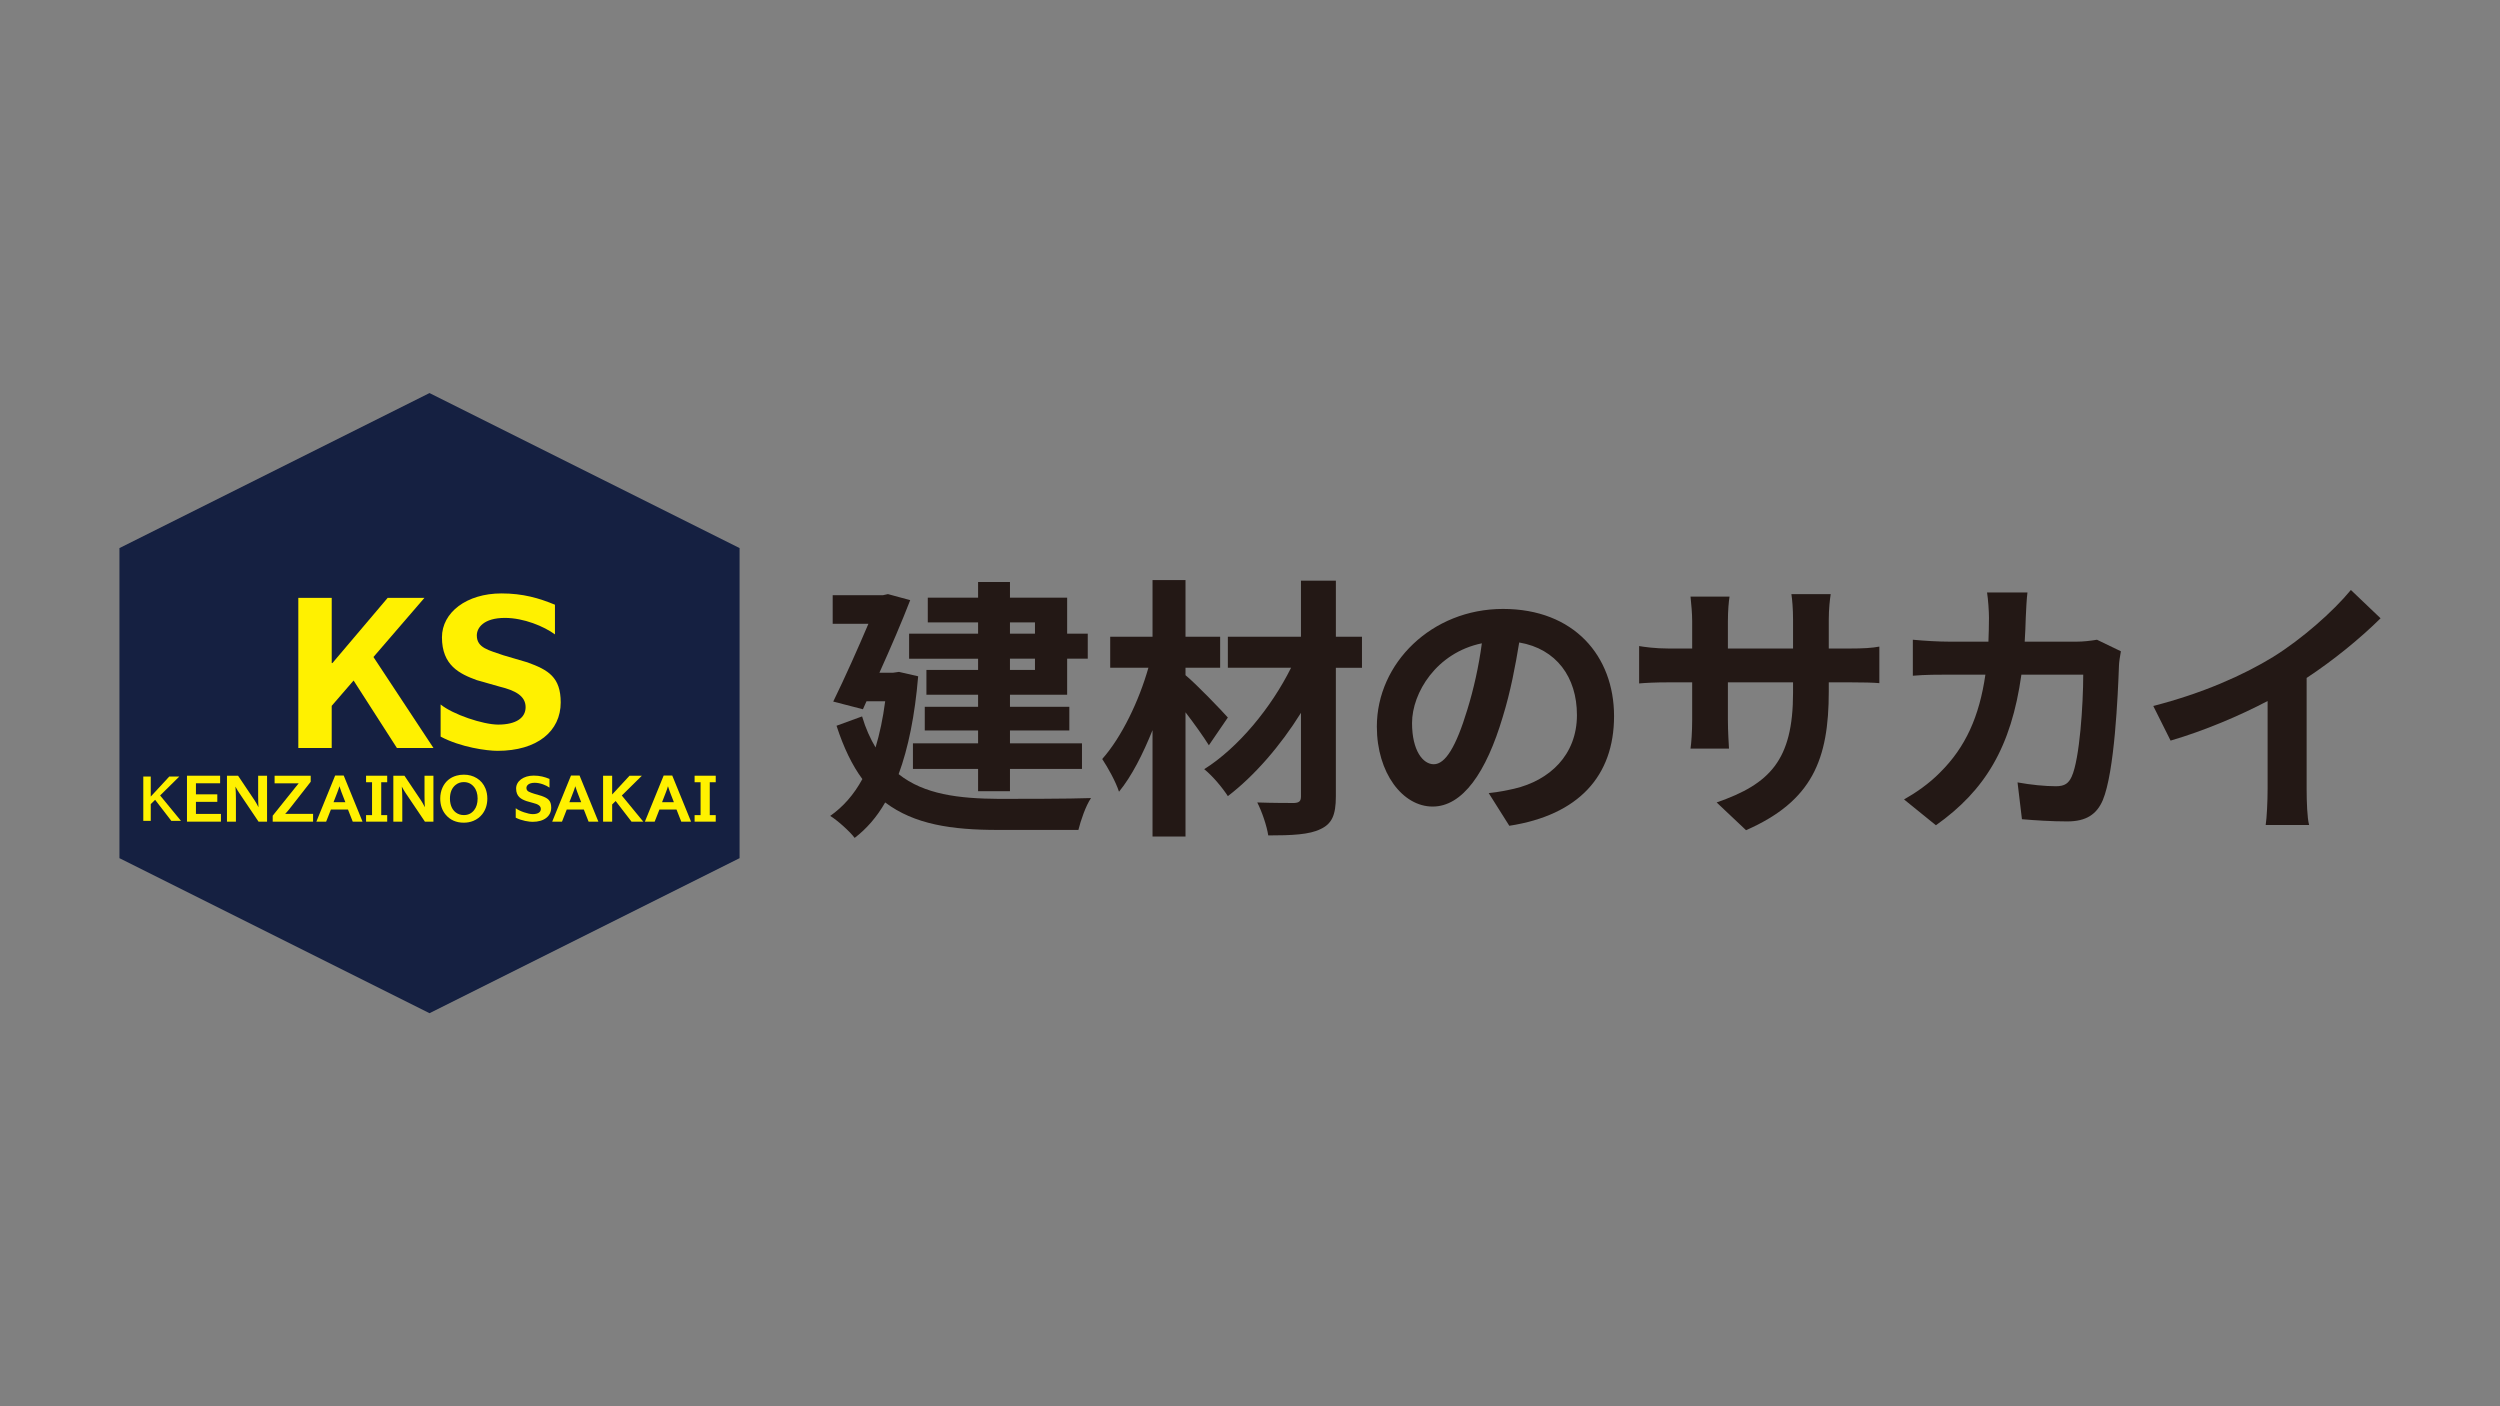<?xml version="1.0" encoding="UTF-8"?>
<svg id="_レイヤー_1" data-name="レイヤー_1" xmlns="http://www.w3.org/2000/svg" version="1.1" viewBox="0 0 1920 1080">
  <rect x="0" y="0" width="1920" height="1080" fill="#808080" stroke="none"/>
  <!-- Generator: Adobe Illustrator 30.0.0, SVG Export Plug-In . SVG Version: 2.1.1 Build 123)  -->
  <defs>
    <style>
      .st0 {
        fill: #231815;
      }

      .st1 {
        fill: #152041;
      }

      .st2 {
        fill: #fff100;
      }
    </style>
  </defs>
  <g>
    <polygon class="st1" points="91.73 420.93 91.73 659.07 329.86 778.13 568 659.07 568 420.93 329.86 301.87 91.73 420.93"/>
    <g>
      <path class="st2" d="M229.12,459.16h25.64v50.1h.52l42.45-50.1h28.24l-39.16,45.43,46.09,69.86h-28.07l-33.27-51.81-16.81,19.45v32.36h-25.64v-115.29Z"/>
      <path class="st2" d="M338.38,541.02c9.46,7.71,32.63,15.47,44.23,15.47,13.74,0,21.06-5.19,21.06-13.38,0-8.66-8-12.85-19.81-15.74l-17.67-5.02c-13.39-4.88-26.77-11.4-26.77-32.91,0-19.05,18.92-33.69,45.69-33.69,16.54,0,28.82,3.6,41.09,8.67v22.79c-8.39-6.14-23.92-12.66-38.4-12.66-16.37,0-21.61,7.6-21.61,13.47,0,9.64,9.28,11.33,20.52,15.27l18.36,5.4c16.06,5.82,25.55,11.4,25.55,30.75,0,22.16-18.03,37.2-48.54,37.2-8.12,0-28.27-2.7-43.69-10.93v-24.69Z"/>
    </g>
    <g>
      <polygon class="st2" points="137.71 596.37 130.02 596.37 115.78 611.76 115.78 596.37 110.05 596.37 110.05 630.41 115.78 630.41 115.78 617.55 119.14 614.26 131.57 630.41 138.98 630.41 122.97 610.92 137.71 596.37"/>
      <polygon class="st2" points="150.48 615.82 166.89 615.82 166.89 610.05 150.48 610.05 150.48 601.56 169.05 601.56 169.05 595.75 143.6 595.75 143.6 631.03 169.67 631.03 169.67 625.09 150.48 625.09 150.48 615.82"/>
      <path class="st2" d="M198.26,611.49c0,2.75.08,5.58.25,8.46-1.03-2.07-2.02-3.83-2.95-5.23l-12.72-18.97h-8.53v35.28h6.88v-17.55c0-3.16-.12-6.3-.37-9.36.87,1.68,1.86,3.33,2.94,4.94l14.79,21.96h6.55v-35.28h-6.84v15.74Z"/>
      <path class="st2" d="M222.44,621.09l16.18-20.69v-4.65h-27.73v5.85h18.5c-.69.81-1.67,2.02-2.98,3.66l-16.84,21.03-.14.17v4.57h31.01v-5.98h-21.43c1.15-1.18,2.3-2.51,3.44-3.97Z"/>
      <path class="st2" d="M257.4,595.59l-14.44,35.44h7.52l3.66-9.32h13.1l3.66,9.32h7.52l-14.46-35.44h-6.56ZM265.21,616.07h-9.05l3.03-7.82c.62-1.59,1.12-3.07,1.5-4.43.39,1.36.89,2.84,1.51,4.42l3.02,7.82Z"/>
      <polygon class="st2" points="281.14 600.76 285.73 600.76 285.73 626.02 281.14 626.02 281.14 631.03 297.37 631.03 297.37 626.02 292.78 626.02 292.78 600.76 297.37 600.76 297.37 595.75 281.14 595.75 281.14 600.76"/>
      <path class="st2" d="M326.03,611.49c0,2.75.08,5.58.25,8.46-1.03-2.07-2.02-3.83-2.95-5.23l-12.72-18.97h-8.53v35.28h6.88v-17.55c0-3.16-.12-6.3-.37-9.36.87,1.68,1.86,3.33,2.94,4.94l14.79,21.96h6.55v-35.28h-6.84v15.74Z"/>
      <path class="st2" d="M366.16,597.63c-2.87-1.78-6.2-2.68-9.89-2.68-2.01,0-3.92.25-5.66.74-4.96,1.4-8.56,4.44-10.71,9.03-1.2,2.57-1.8,5.46-1.8,8.57,0,4.87,1.4,9.03,4.17,12.36,3.41,4.09,8.09,6.17,13.89,6.17,2.64,0,5.11-.46,7.34-1.38,2.76-1.11,5.08-2.85,6.89-5.16,2.57-3.3,3.88-7.33,3.88-12,0-2.76-.48-5.35-1.42-7.68-1.38-3.42-3.63-6.11-6.69-7.99ZM366.81,613.32c0,3.66-.92,6.66-2.73,8.93-2.01,2.51-4.58,3.73-7.85,3.73-2.29,0-4.33-.64-6.05-1.91-1.25-.92-2.28-2.14-3.05-3.6-1.04-2.01-1.57-4.41-1.57-7.14,0-4.65,1.45-8.18,4.32-10.5,1.79-1.45,3.9-2.18,6.27-2.18,3.21,0,5.76,1.17,7.78,3.59,1.92,2.29,2.89,5.35,2.89,9.08Z"/>
      <path class="st2" d="M438.53,595.59l-14.44,35.44h7.52l3.66-9.32h13.1l3.66,9.32h7.52l-14.46-35.44h-6.56ZM446.34,616.07h-9.05l3.03-7.82c.62-1.59,1.12-3.07,1.5-4.43.39,1.36.89,2.84,1.51,4.42l3.02,7.82Z"/>
      <polygon class="st2" points="492.96 595.75 483.49 595.75 470.14 610.18 470.14 595.75 463.17 595.75 463.17 631.03 470.14 631.03 470.14 617.81 472.82 615.19 485.01 631.03 494.03 631.03 477.55 610.96 492.96 595.75"/>
      <path class="st2" d="M509.71,595.59l-14.44,35.44h7.52l3.66-9.32h13.1l3.66,9.32h7.52l-14.46-35.44h-6.56ZM517.52,616.07h-9.05l3.03-7.82c.62-1.59,1.12-3.07,1.5-4.43.39,1.36.89,2.84,1.51,4.42l3.02,7.82Z"/>
      <polygon class="st2" points="549.68 600.76 549.68 595.75 533.45 595.75 533.45 600.76 538.04 600.76 538.04 626.02 533.45 626.02 533.45 631.03 549.68 631.03 549.68 626.02 545.09 626.02 545.09 600.76 549.68 600.76"/>
      <path class="st2" d="M415.77,611.21l-5.42-1.59c-3.32-1.16-6.06-1.65-6.06-4.48,0-1.72,1.55-3.96,6.38-3.96,4.28,0,8.86,1.92,11.34,3.72v-6.69c-3.62-1.49-7.25-2.55-12.14-2.55-7.91,0-13.49,4.3-13.49,9.89,0,6.32,3.95,8.23,7.91,9.67l5.22,1.48c3.49.85,5.85,2.08,5.85,4.62,0,2.4-2.16,3.93-6.22,3.93-3.43,0-10.27-2.28-13.06-4.54v7.25c4.56,2.42,10.51,3.21,12.91,3.21,9.01,0,14.34-4.42,14.34-10.93,0-5.68-2.8-7.32-7.55-9.03Z"/>
    </g>
  </g>
  <g>
    <path class="st0" d="M705.15,519.39c-2.53,30.19-7.6,55.09-14.99,75.15,19.63,15.62,46.23,18.79,77.05,19,12.45,0,55.3,0,70.71-.63-4.01,5.7-8.02,17.52-9.71,24.48h-61.64c-35.67,0-64.38-4.22-86.75-21.11-6.54,11.4-14.35,20.26-23.43,27.23-3.8-5.07-13.51-13.72-18.79-16.89,9.92-6.97,18.15-16.25,24.7-28.29-7.81-10.55-14.35-24.06-19.84-40.95l19.63-7.18c2.74,9.29,6.33,17.1,10.34,23.85,3.17-10.55,5.7-22.37,7.39-35.46h-14.35l-2.74,6.12-22.8-5.91c9.08-18.57,19.21-41.37,27.02-59.74h-27.44v-21.95h38.63l3.8-.84,17.1,4.64c-6.33,16.46-14.99,36.52-23.64,55.73h10.55l4.43-.63,14.78,3.38ZM751.17,478.02h-38.63v-19h38.63v-12.03h24.49v12.03h43.91v27.65h15.83v19.21h-15.83v27.65h-43.91v9.29h45.59v18.15h-45.59v9.92h55.3v19.63h-55.3v17.1h-24.49v-17.1h-50.03v-19.63h50.03v-9.92h-40.95v-18.15h40.95v-9.29h-39.68v-19h39.68v-8.65h-52.98v-19.21h52.98v-8.65ZM775.65,478.02v8.65h19.21v-8.65h-19.21ZM794.86,505.88h-19.21v8.65h19.21v-8.65Z"/>
    <path class="st0" d="M928.41,572.37c-4.22-6.76-10.98-16.25-17.94-25.33v95.41h-25.33v-81.69c-7.39,18.36-16.04,35.46-25.75,47.28-2.53-7.81-8.44-18.36-12.88-25.12,14.99-16.89,28.29-44.75,35.46-70.08h-29.34v-23.85h32.51v-43.48h25.33v43.48h26.6v23.85h-26.6v5.7c8.44,6.97,27.86,27.23,32.51,32.51l-14.57,21.32ZM1045.99,512.85h-20.05v98.79c0,14.56-3.17,21.11-11.82,25.12-8.44,4.22-21.95,4.85-40.11,4.85-1.05-7.18-4.85-18.36-8.44-25.33,11.61.42,24.7.42,28.29.42,3.8-.21,5.28-1.27,5.28-5.07v-64.17c-15.62,25.12-35.88,48.55-56.15,63.96-4.22-6.54-11.61-15.41-18.15-20.69,26.18-16.46,51.5-47.29,66.7-77.89h-48.55v-23.85h56.15v-43.06h26.81v43.06h20.05v23.85Z"/>
    <path class="st0" d="M1159.16,634.22l-15.83-25.12c8.02-.84,13.93-2.11,19.63-3.38,27.02-6.33,48.13-25.75,48.13-56.57,0-29.13-15.83-50.87-44.33-55.73-2.96,17.94-6.54,37.36-12.66,57.21-12.67,42.64-30.82,68.81-53.83,68.81s-42.85-25.75-42.85-61.43c0-48.76,42.22-90.35,96.89-90.35s85.28,36.31,85.28,82.32-27.23,75.99-80.42,84.22ZM1101.12,586.94c8.87,0,17.1-13.3,25.75-41.8,4.85-15.62,8.87-33.56,11.19-51.08-34.83,7.18-53.61,37.99-53.61,61.22,0,21.32,8.44,31.66,16.68,31.66Z"/>
    <path class="st0" d="M1340.97,637.6l-22.59-21.32c40.74-14.14,58.68-32.3,58.68-84.22v-8.02h-50.03v28.71c0,9.29.63,17.94.84,22.16h-29.55c.63-4.22,1.27-12.66,1.27-22.16v-28.71h-17.94c-10.55,0-18.15.42-22.8.84v-28.71c3.59.63,12.24,1.9,22.8,1.9h17.94v-20.9c0-6.12-.63-12.66-1.27-19h29.97c-.63,4.01-1.26,10.76-1.26,19v20.9h50.03v-22.16c0-8.44-.63-15.41-1.27-19.63h30.19c-.63,4.22-1.48,11.19-1.48,19.63v22.16h15.62c11.19,0,17.52-.42,23.22-1.48v28.07c-4.64-.42-12.03-.63-23.22-.63h-15.62v6.97c0,52.35-12.66,84.22-63.54,106.6Z"/>
    <path class="st0" d="M1555.81,473.8c-.21,6.54-.42,12.88-.84,19h39.68c5.28,0,10.76-.63,15.83-1.48l18.36,8.87c-.63,3.38-1.48,8.87-1.48,11.19-.84,22.8-3.38,81.69-12.45,103.22-4.64,10.76-12.66,16.25-27.23,16.25-12.03,0-24.7-.84-34.83-1.69l-3.38-28.28c10.34,1.9,21.32,2.95,29.55,2.95,6.76,0,9.71-2.32,12.03-7.39,6.12-13.3,8.87-55.52,8.87-78.31h-47.49c-7.81,55.73-27.86,88.87-65.65,115.67l-24.48-19.84c8.65-4.86,19.21-12.03,27.65-20.69,19.63-19.42,30.19-43.06,34.83-75.15h-27.86c-7.18,0-18.79,0-27.86.84v-27.65c8.87.84,19.84,1.48,27.86,1.48h30.19c.21-5.91.42-12.03.42-18.36,0-4.64-.63-14.35-1.48-19.42h31.03c-.63,4.86-1.05,13.72-1.27,18.79Z"/>
    <path class="st0" d="M1745.95,504.4c21.74-13.51,45.8-34.62,59.53-51.29l22.8,21.74c-16.04,15.83-36.31,32.3-56.78,45.81v85.28c0,9.29.42,22.37,1.9,27.65h-33.35c.84-5.07,1.48-18.36,1.48-27.65v-67.55c-21.74,11.4-48.55,22.8-74.51,30.4l-13.3-26.6c37.78-9.71,68.81-23.43,92.24-37.78Z"/>
  </g>
</svg>